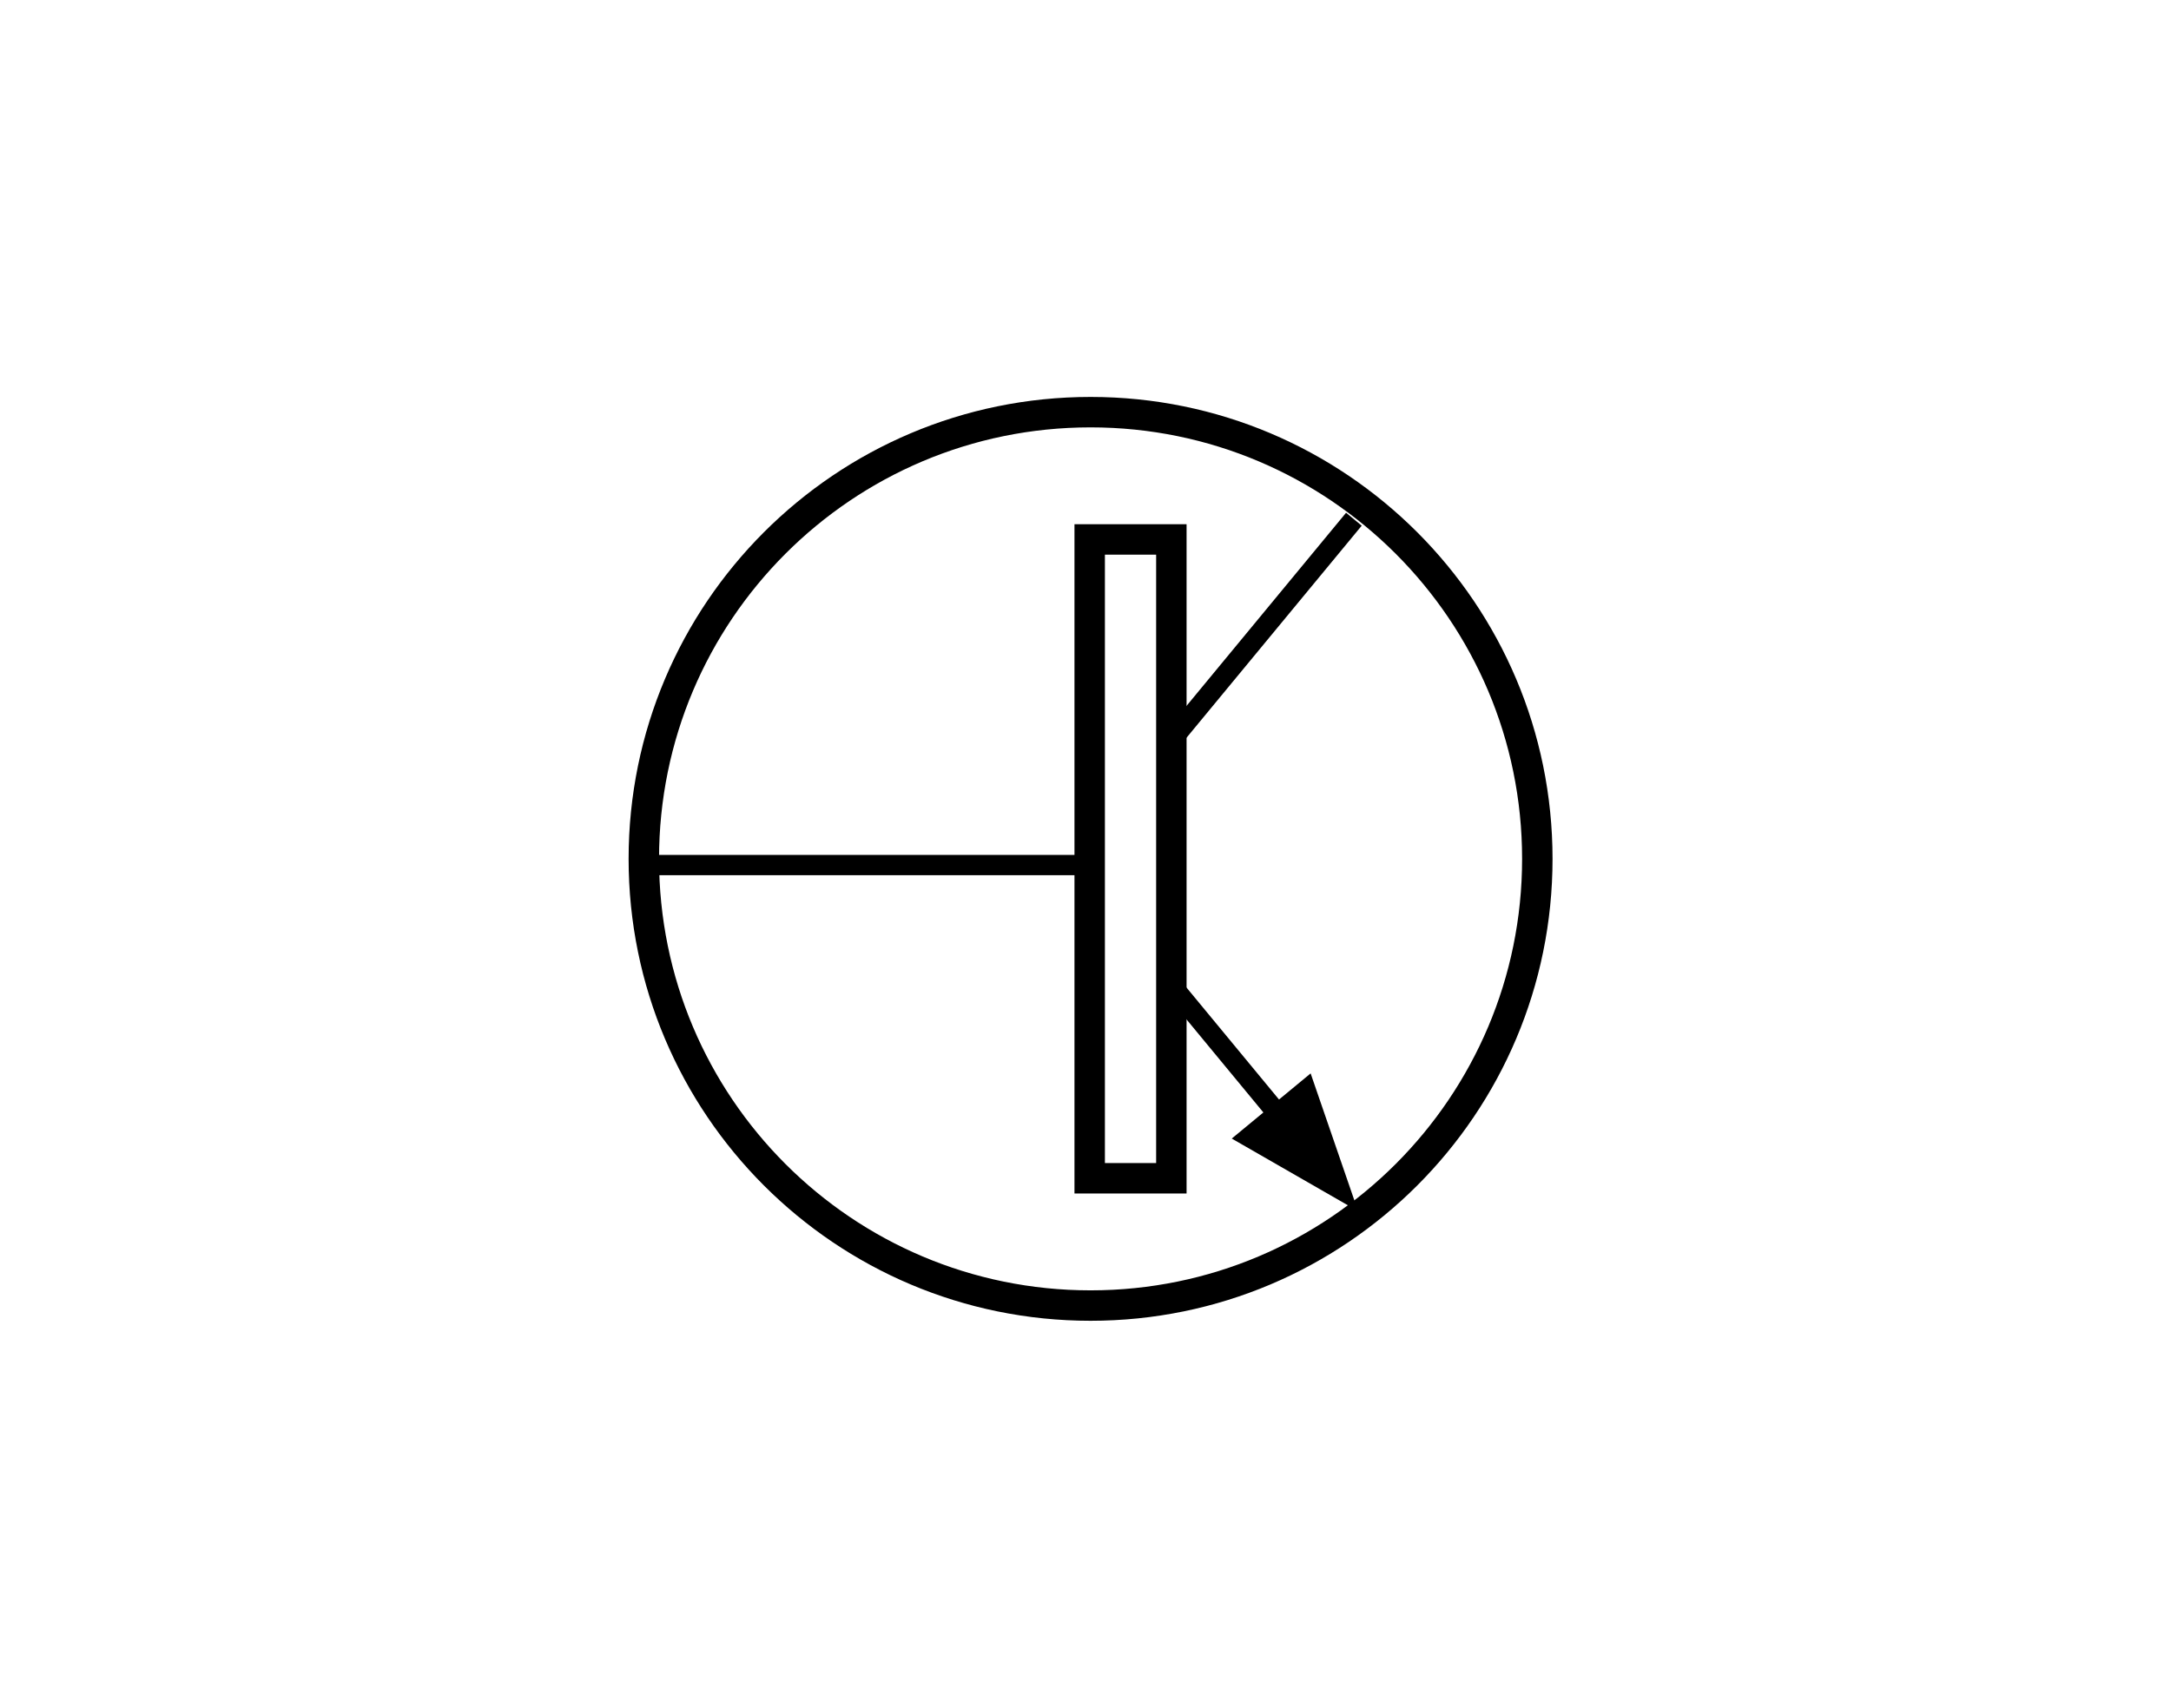 <svg height="168.333" viewBox="0 0 214 168.333" width="214" xmlns="http://www.w3.org/2000/svg"><path d="m0 0h214v168.333h-214z" fill="#fff"/><g stroke="#000"><path d="m107.5 128.703c-24.321 0-44.037-19.716-44.037-44.036 0-24.321 19.716-44.037 44.037-44.037s44.037 19.716 44.037 44.037c0 24.32-19.716 44.036-44.037 44.036z" fill="none" stroke-width="3"/><path d="m107.413 53.178h8.05v62.977h-8.05z" fill="none" stroke-width="3"/><path d="m107.413 85.277h-43.95" fill="none" stroke-width="2"/><path d="m133.456 51.184-17.993 21.782" fill="none" stroke-width="2"/><path d="m125.941 109.799-10.478-12.684" fill="none" stroke-width="2"/><path d="m123.166 112.092 8.889 5.108-3.339-9.694z" stroke-width="2"/></g></svg>